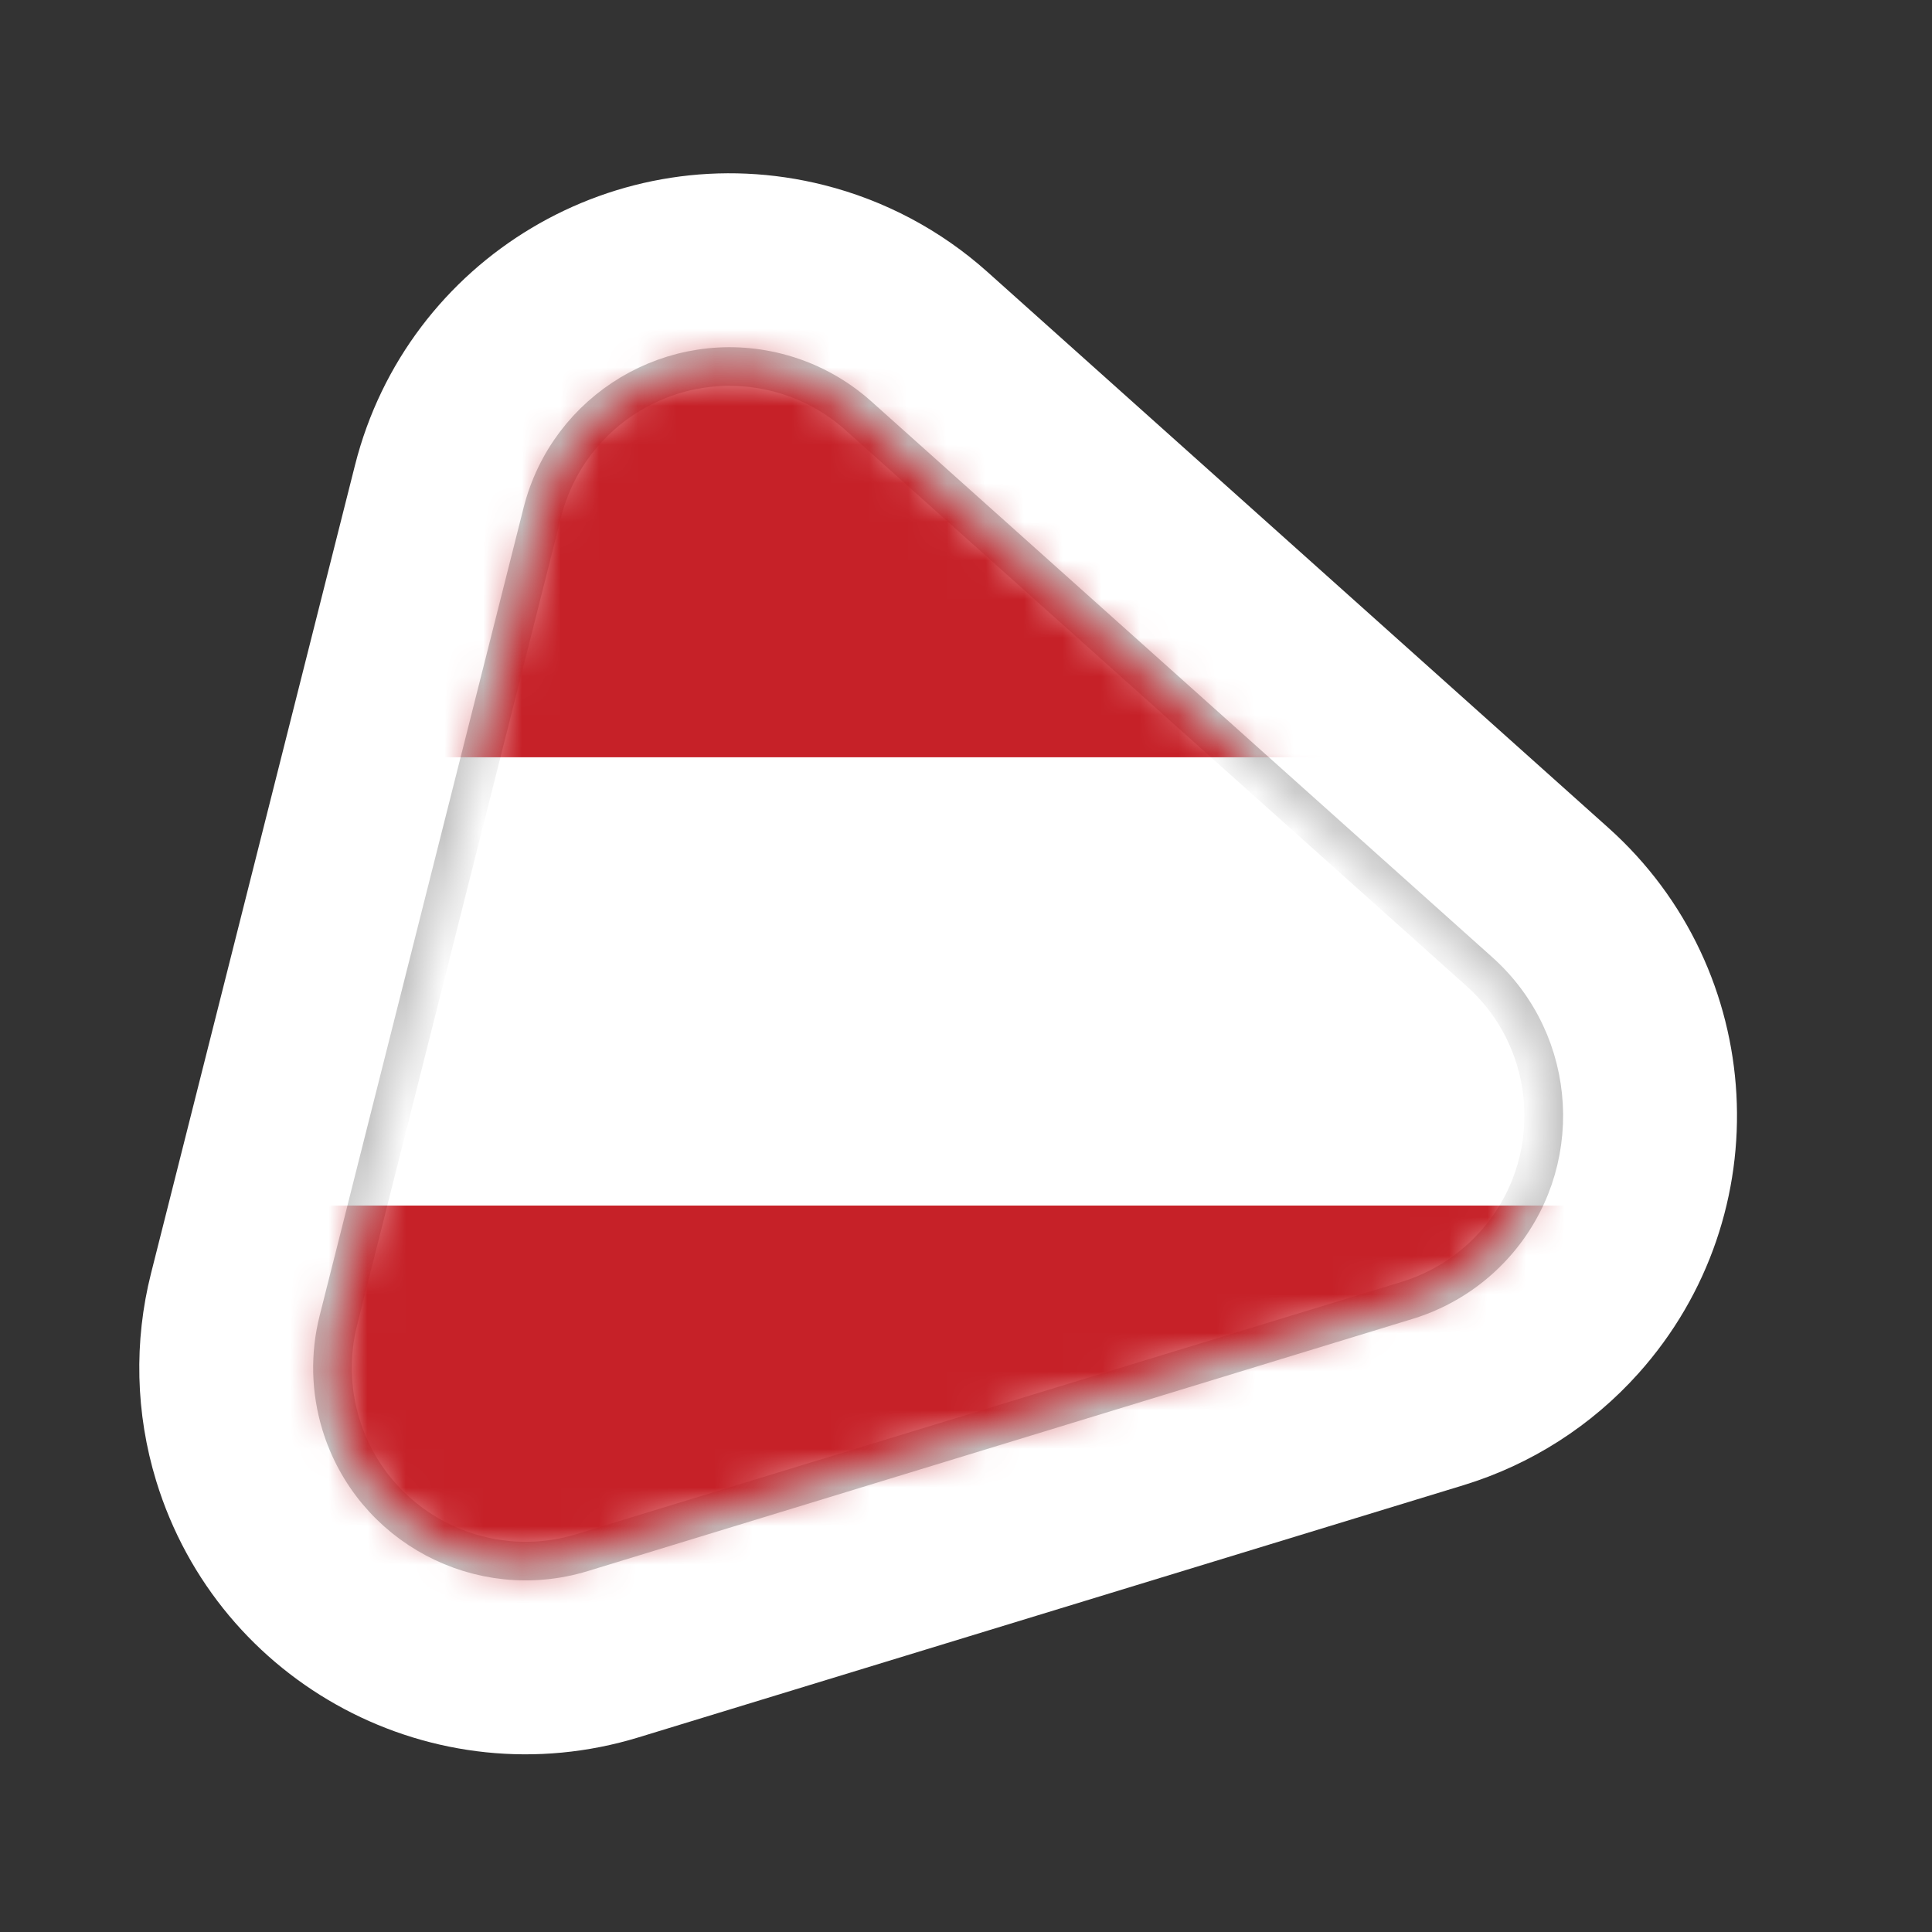 <?xml version="1.0" encoding="UTF-8"?>
<svg width="50px" height="50px" viewBox="0 0 50 50" version="1.1" xmlns="http://www.w3.org/2000/svg" xmlns:xlink="http://www.w3.org/1999/xlink">
    <rect x="0" y="0" width="50" height="50" fill="#333333" stroke="none"/>
    <!-- Generator: Sketch 50.2 (55047) - http://www.bohemiancoding.com/sketch -->
    <title>3</title>
    <desc>Created with Sketch.</desc>
    <defs>
        <path d="M22.218,10.762 L38.288,25.147 C40.345,26.989 40.52,30.15 38.679,32.207 C38.07,32.887 37.287,33.387 36.415,33.654 L15.066,40.181 C12.426,40.988 9.63,39.502 8.823,36.861 C8.556,35.989 8.533,35.06 8.756,34.176 L14.035,13.263 C14.711,10.586 17.429,8.963 20.107,9.639 C20.891,9.837 21.615,10.222 22.218,10.762 Z" id="path-1"></path>
    </defs>
    <g id="3" stroke="none" stroke-width="1" fill="none" fill-rule="evenodd">
        <path d="M25.553,7.036 L41.623,21.422 C45.738,25.105 46.088,31.427 42.404,35.542 C41.187,36.902 39.622,37.902 37.877,38.436 L16.528,44.962 C11.247,46.577 5.656,43.605 4.041,38.323 C3.508,36.578 3.462,34.721 3.909,32.952 L9.187,12.04 C10.539,6.685 15.975,3.439 21.33,4.791 C22.899,5.187 24.347,5.957 25.553,7.036 Z" id="Path" fill="#FFFFFF"></path>
        <mask id="mask-2" fill="white">
            <use xlink:href="#path-1"></use>
        </mask>
        <use id="Triangle" stroke="#C2C2C2" xlink:href="#path-1"></use>
        <g mask="url(#mask-2)" id="Shape">
            <g transform="translate(2, 8)">
                <polygon fill="#C62128" points="0.16 11.599 60.931 11.599 60.931 0 0.16 0"></polygon>
                <polygon fill="#C62128" points="0.16 34.821 60.931 34.821 60.931 23.199 0.16 23.199"></polygon>
                <polygon fill="#FFFFFF" points="0.16 23.199 60.931 23.199 60.931 11.599 0.16 11.599"></polygon>
            </g>
        </g>
    </g>
</svg>